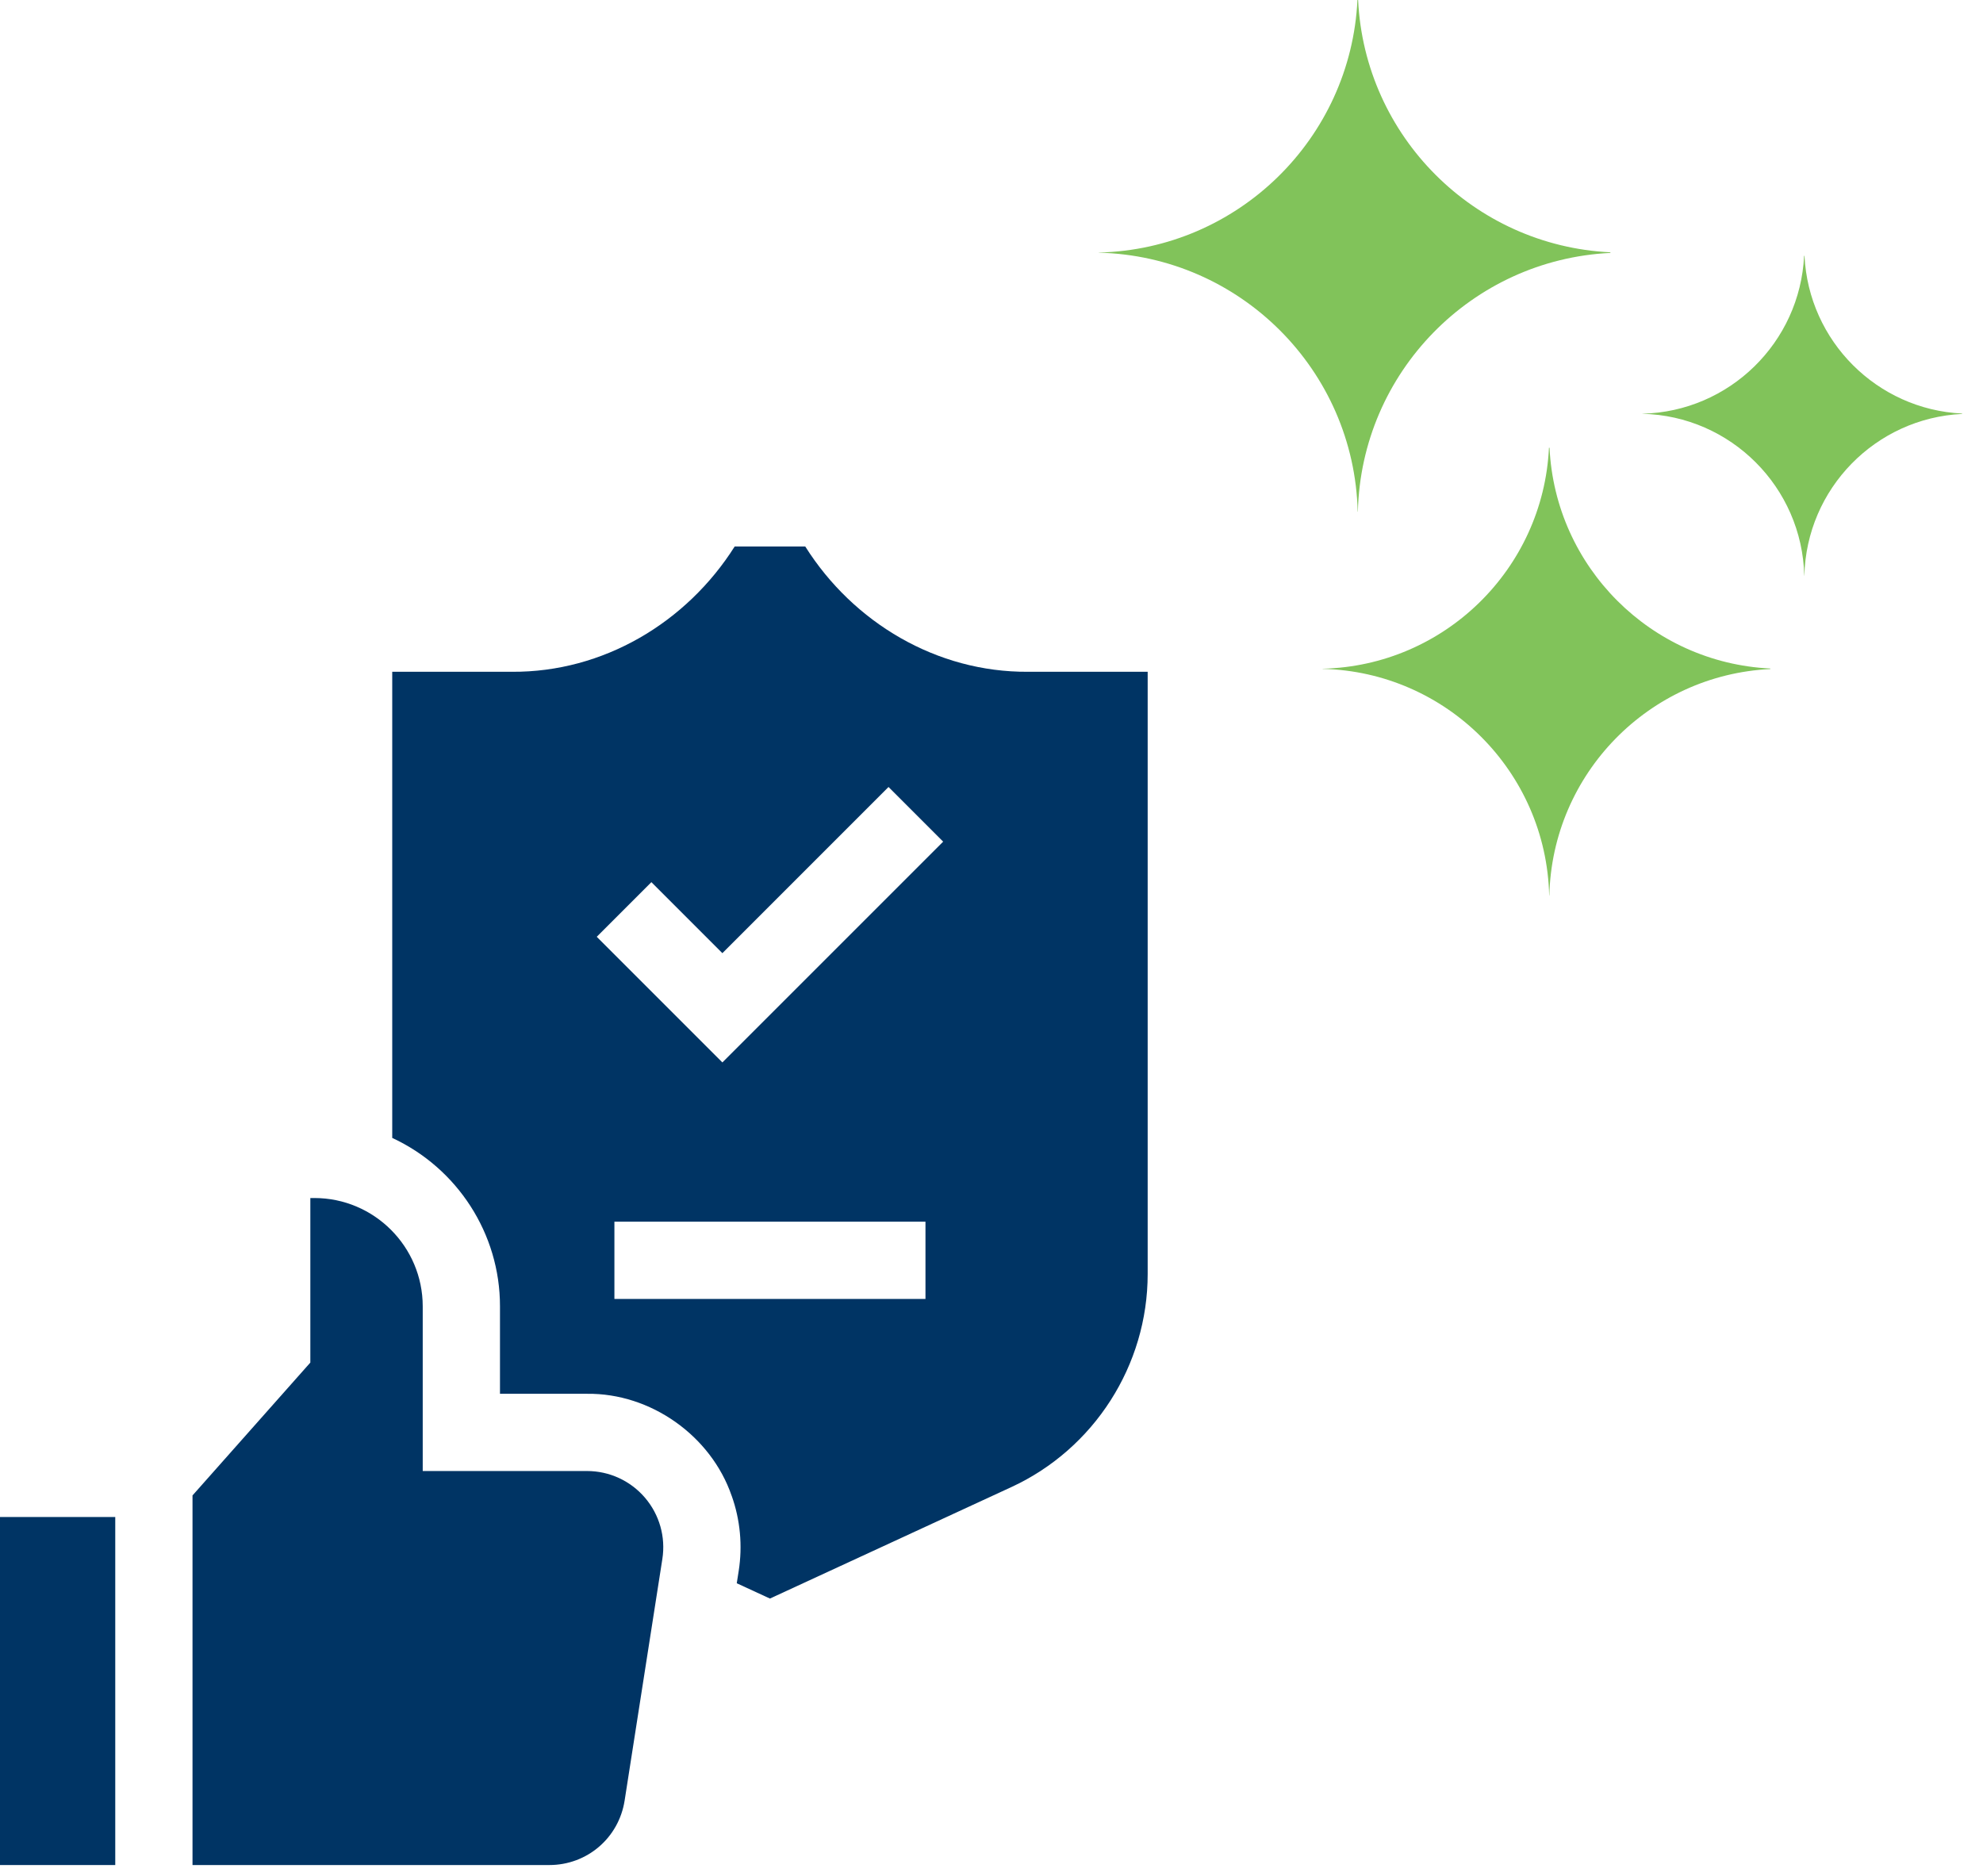 <?xml version="1.0" encoding="UTF-8"?> <svg xmlns="http://www.w3.org/2000/svg" width="74" height="70" viewBox="0 0 74 70" fill="none"><path d="M24.717 58.175L23.309 67.19C23.091 68.583 21.909 69.595 20.499 69.595H7.184V55.803L11.581 50.845V44.705H11.732C13.961 44.705 15.775 46.519 15.775 48.748V54.892H21.907C22.739 54.892 23.527 55.255 24.068 55.887C24.609 56.519 24.846 57.353 24.717 58.175Z" fill="#003464"></path><path d="M0 56.608H4.301V69.595H0V56.608Z" fill="#003464"></path><path d="M38.358 25.068C34.964 25.089 31.847 23.243 30.05 20.393H27.416C25.615 23.241 22.503 25.09 19.107 25.068H14.637V42.462C17.057 43.585 18.662 46.026 18.658 48.749C18.657 49.422 18.658 51.361 18.658 52.01C19.258 52.01 21.272 52.009 21.907 52.01C24.283 51.981 26.532 53.576 27.303 55.816H27.304C27.623 56.709 27.714 57.679 27.566 58.621L27.494 59.08L28.732 59.651L37.742 55.491C40.832 54.064 42.828 50.944 42.828 47.541V25.068H38.358ZM24.308 32.918L26.957 35.568L33.157 29.367L35.196 31.407L26.957 39.645L22.269 34.957L24.308 32.918ZM22.928 48.47V45.587H34.536V48.47H22.928Z" fill="#003464"></path><path fill-rule="evenodd" clip-rule="evenodd" d="M57.824 16.709C58.038 21.161 61.61 24.732 66.062 24.946V24.966C61.54 25.184 57.925 28.866 57.817 33.417H57.811C57.701 28.796 53.975 25.07 49.354 24.959V24.954C53.904 24.845 57.586 21.231 57.803 16.709H57.824Z" fill="#81C35A"></path><path fill-rule="evenodd" clip-rule="evenodd" d="M50.656 0H50.681C50.925 5.088 55.007 9.17 60.095 9.415V9.438C54.926 9.686 50.796 13.895 50.672 19.095H50.665C50.539 13.814 46.281 9.556 41 9.429V9.424C46.2 9.299 50.408 5.169 50.656 0Z" fill="#81C35A"></path><path fill-rule="evenodd" clip-rule="evenodd" d="M67.339 9.547C67.492 12.727 70.043 15.279 73.222 15.432V15.446C69.992 15.602 67.411 18.232 67.334 21.482H67.33C67.251 18.181 64.589 15.519 61.288 15.441V15.438C64.539 15.36 67.169 12.778 67.324 9.547H67.339Z" fill="#81C35A"></path></svg> 